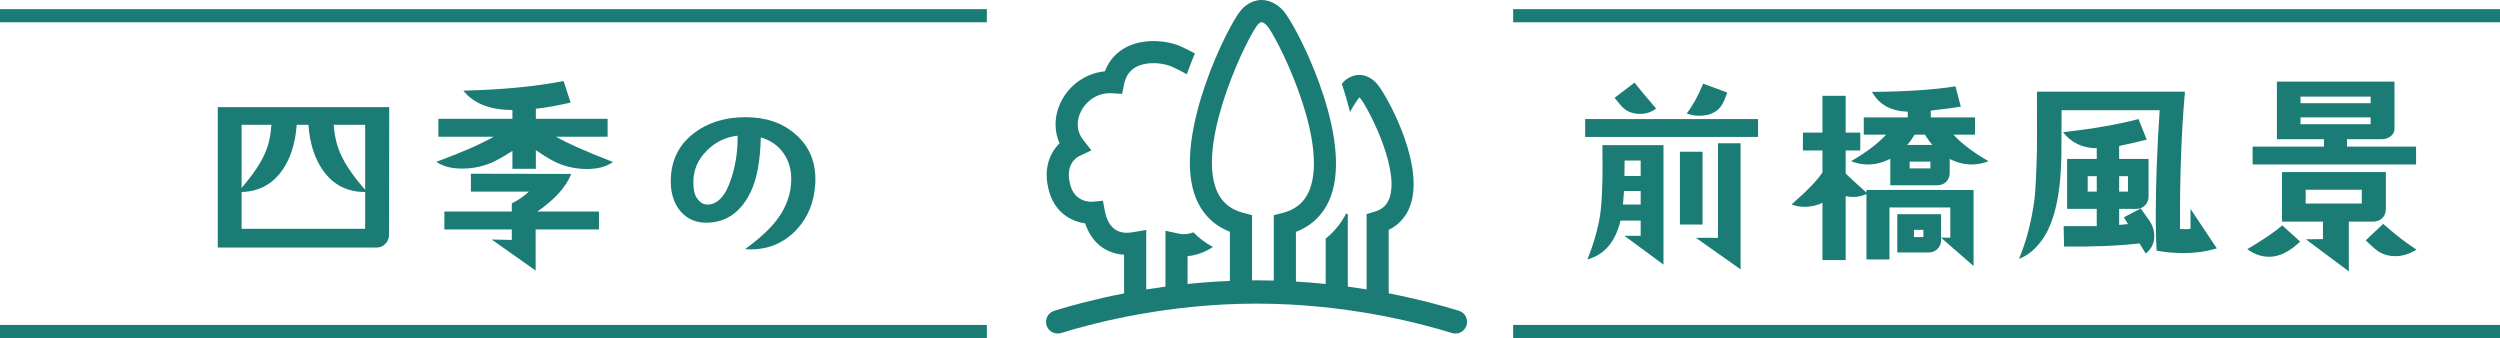 <?xml version="1.0" encoding="utf-8"?>
<!-- Generator: Adobe Illustrator 12.0.0, SVG Export Plug-In . SVG Version: 6.00 Build 51448)  -->
<!DOCTYPE svg PUBLIC "-//W3C//DTD SVG 1.1//EN" "http://www.w3.org/Graphics/SVG/1.1/DTD/svg11.dtd">
<svg  version="1.1" id="レイヤー_1" xmlns="http://www.w3.org/2000/svg" xmlns:xlink="http://www.w3.org/1999/xlink" width="380" height="51.388"
	 viewBox="0 0 380 51.388" overflow="visible" enable-background="new 0 0 380 51.388" xml:space="preserve">
<g>
	<g>
		<g>
			<path fill="#1A7C75" d="M59.162,16.281l-0.031,19.406c0,0.541-0.183,1-0.547,1.375s-0.817,0.563-1.359,0.563H33.1V16.281H59.162z
				 M55.506,29.187c-2.688,0-4.802-1.063-6.344-3.188c-1.313-1.813-2.073-4.156-2.281-7.031H45.1
				c-0.208,2.833-0.948,5.146-2.219,6.938c-1.479,2.104-3.531,3.197-6.156,3.281v5.594h18.781V29.187z M41.256,18.968h-4.531v9.594
				c1.708-1.979,2.896-3.74,3.563-5.281C40.829,22.031,41.151,20.593,41.256,18.968z M55.506,18.968h-4.781
				c0.104,1.625,0.448,3.094,1.031,4.406c0.729,1.646,1.979,3.469,3.75,5.469V18.968z"/>
			<path fill="#1A7C75" d="M93.169,24.625c-1,0.708-2.313,1.063-3.938,1.063c-1.834,0-3.521-0.396-5.063-1.188
				c-0.771-0.396-1.678-0.959-2.719-1.688v2.844h-3.563v-2.719c-0.771,0.521-1.604,1.01-2.5,1.469
				c-1.584,0.813-3.292,1.219-5.125,1.219c-1.667,0-2.979-0.344-3.938-1.031c3.854-1.417,6.76-2.688,8.719-3.813h-8.406v-2.719
				h11.25v-1.344c-3.396,0-5.886-0.979-7.469-2.938c5.979-0.146,11.063-0.636,15.25-1.469l1.063,3.281
				c-2,0.458-3.761,0.771-5.281,0.938v1.531h10.906v2.719h-7.844C86.2,21.759,89.085,23.041,93.169,24.625z M91.044,34.875h-9.625
				v6.25l-6.688-4.719c0.708,0.021,1.729,0.041,3.063,0.063v-1.594h-10.25v-2.719h10.25v-1.25c0.958-0.459,1.822-1.053,2.594-1.781
				h-8.813v-2.719l15.25,0.031c-0.771,1.979-2.49,3.885-5.156,5.719h9.375V34.875z"/>
			<path fill="#1A7C75" d="M123.925,27.875c-0.146,2.813-1.104,5.166-2.875,7.063c-1.875,1.979-4.198,2.969-6.969,2.969
				c-0.292,0-0.573-0.011-0.844-0.031c2.167-1.563,3.792-3.063,4.875-4.5c1.438-1.917,2.156-3.969,2.156-6.156
				c0-1.542-0.406-2.875-1.219-4s-1.948-1.906-3.406-2.344c-0.083,3.604-0.604,6.385-1.563,8.344
				c-1.438,2.958-3.573,4.5-6.406,4.625c-1.792,0.083-3.219-0.511-4.281-1.781c-0.958-1.167-1.438-2.667-1.438-4.5
				c0-3.063,1.156-5.49,3.469-7.281c2.125-1.646,4.761-2.469,7.906-2.469c3.125,0,5.677,0.885,7.656,2.656
				C123.092,22.322,124.07,24.791,123.925,27.875z M112.112,21.156v-0.531c-1.833,0.208-3.396,0.969-4.688,2.281
				c-1.354,1.354-2.031,2.938-2.031,4.75c0,1.021,0.136,1.771,0.406,2.25c0.458,0.791,1.031,1.188,1.719,1.188
				c1.583,0,2.802-1.344,3.656-4.031C111.8,25.103,112.112,23.134,112.112,21.156z"/>
		</g>
		<g>
			<path fill="#1A7C75" d="M267.225,20.812h-26.281v-2.719h26.281V20.812z M252.85,40.218l-5.938-4.375h2.469v-2.313h-3.063
				c-0.771,3.229-2.448,5.197-5.031,5.906c0.917-2.271,1.552-4.469,1.906-6.594c0.188-1.104,0.313-2.928,0.375-5.469
				c0.021-0.813,0.021-2.584,0-5.313h9.281V40.218z M251.725,16.5c-0.688,0.541-1.5,0.813-2.438,0.813
				c-1.208,0-2.167-0.417-2.875-1.25l-1-1.188l3.031-2.313C249.131,13.437,250.225,14.75,251.725,16.5z M249.381,31.093v-2.063
				h-2.531c-0.042,0.75-0.094,1.438-0.156,2.063H249.381z M249.381,26.75v-2.344h-2.438c0,0.25-0.011,1.031-0.031,2.344H249.381z
				 M258.787,34.125h-3.438V23.062h3.438V34.125z M262.537,14.062c-0.125,0.375-0.281,0.781-0.469,1.219
				c-0.625,1.541-1.886,2.313-3.781,2.313c-0.646,0-1.281-0.115-1.906-0.344c0.917-1.188,1.75-2.698,2.5-4.531L262.537,14.062z
				 M264.568,40.937l-6.781-4.781c0.729-0.021,1.844-0.021,3.344,0V21.781h3.438V40.937z"/>
			<path fill="#1A7C75" d="M299.981,28.875v11.563l-4.938-4.313h1.406v-4.594h-9.25v7.906h-3.5V29.5
				c-0.646,0.291-1.323,0.438-2.031,0.438c-0.354,0-0.729-0.042-1.125-0.125v9.719h-3.531v-8.719
				c-0.813,0.416-1.709,0.625-2.688,0.625c-0.771,0-1.438-0.125-2-0.375c2.438-2.125,4-3.75,4.688-4.875v-3.313h-2.969v-2.719h2.969
				v-5.594h3.531v5.594h2.219v2.719h-2.219v3.5c0.313,0.333,1.364,1.302,3.156,2.906v-0.406H299.981z M302.263,24.5
				c-0.834,0.333-1.688,0.5-2.563,0.5c-1.146,0-2.261-0.281-3.344-0.844v2.156c0,0.521-0.178,0.958-0.531,1.313
				c-0.354,0.354-0.792,0.531-1.313,0.531h-7.188v-4.031c-1.104,0.583-2.24,0.875-3.406,0.875c-0.875,0-1.729-0.167-2.563-0.5
				c2.25-1.292,4.031-2.636,5.344-4.031h-3.406v-2.625h6.688v-0.875c-2.542-0.063-4.354-1.063-5.438-3
				c5.166-0.042,9.396-0.323,12.688-0.844l0.813,3.094c-0.896,0.146-2.417,0.344-4.563,0.594v1.031h6.719v2.625h-3.281
				C298.21,21.864,299.991,23.208,302.263,24.5z M295.044,36.5c0,0.521-0.183,0.963-0.547,1.328
				c-0.365,0.364-0.808,0.547-1.328,0.547h-4.781v-5.813h6.656V36.5z M293.731,22.031c-0.396-0.438-0.771-0.959-1.125-1.563h-1.594
				c-0.354,0.604-0.729,1.125-1.125,1.563H293.731z M293.419,25.593v-1.031h-3.156v1.031H293.419z M292.356,36.031v-1.094h-1.438
				v1.094H292.356z"/>
			<path fill="#1A7C75" d="M336.956,37.75c-1.563,0.479-3.281,0.719-5.156,0.719c-1.313,0-2.646-0.125-4-0.375
				c-0.083-1.417-0.125-3.136-0.125-5.156c0-4.875,0.198-10.271,0.594-16.188h-14.906c0,0.563-0.011,2.708-0.031,6.438
				c-0.042,6.333-1.073,10.833-3.094,13.5c-1,1.313-2.114,2.197-3.344,2.656c1.125-2.709,1.906-5.719,2.344-9.031
				c0.146-1.167,0.271-3.584,0.375-7.25c0.021-0.813,0.021-3.854,0-9.125h22.5c-0.542,6.125-0.792,13.083-0.75,20.875
				c0.667,0.041,1.198,0.031,1.594-0.031V31.75L336.956,37.75z M327.456,35.875c0,1.083-0.438,1.969-1.313,2.656
				c-0.229-0.354-0.542-0.865-0.938-1.531c-3.333,0.375-7.156,0.531-11.469,0.469l-0.063-3.094h5.031V31.75h-4.5v-7.594h4.5v-1.625
				c-2.167-0.021-3.875-0.834-5.125-2.438c4.625-0.521,8.448-1.188,11.469-2l1.25,3.125c-0.833,0.229-2.229,0.552-4.188,0.969v1.969
				h4.469v5.75c0,0.5-0.177,0.932-0.531,1.297c-0.354,0.364-0.781,0.547-1.281,0.547h-2.656v2.438
				c0.333-0.021,0.781-0.063,1.344-0.125c-0.146-0.25-0.354-0.594-0.625-1.031l2.563-1.344c0.313,0.416,0.771,1.063,1.375,1.938
				C327.227,34.333,327.456,35.083,327.456,35.875z M318.706,29.125v-2.344h-1.375v2.344H318.706z M323.456,29.125v-2.344h-1.344
				v2.344H323.456z"/>
			<path fill="#1A7C75" d="M349.618,36.718c-1.604,1.541-3.167,2.313-4.688,2.313c-1.167,0-2.281-0.387-3.344-1.156
				c2.5-1.479,4.271-2.688,5.313-3.625L349.618,36.718z M367.243,25h-24.844v-2.719h10.844v-1.125h-7.156v-8.75h17.875v7.156
				c0,0.479-0.198,0.864-0.594,1.156c-0.396,0.291-0.833,0.438-1.313,0.438h-5.313v1.125h10.5V25z M362.649,31.781
				c0,0.563-0.183,1.021-0.547,1.375c-0.364,0.354-0.828,0.531-1.391,0.531h-3.688v7.563l-6.531-4.875
				c0.708-0.021,1.573-0.031,2.594-0.031v-2.656h-6.219v-7.531h15.781V31.781z M360.337,15.687v-1h-10.656v1H360.337z
				 M360.337,18.875v-1.031h-10.656v1.031H360.337z M358.993,30.937v-2.094h-8.531v2.094H358.993z M367.306,37.937
				c-1.042,0.666-2.114,1-3.219,1c-1.146,0-2.146-0.344-3-1.031c-0.146-0.104-0.646-0.563-1.5-1.375l2.656-2.5
				c0.667,0.583,1.333,1.146,2,1.688C365.201,36.489,366.223,37.228,367.306,37.937z"/>
		</g>
		<rect y="1.388" fill="#1A7C75" width="150" height="2"/>
		<rect y="49.388" fill="#1A7C75" width="150" height="2"/>
		<rect x="230" y="1.388" fill="#1A7C75" width="150" height="2"/>
		<rect x="230" y="49.388" fill="#1A7C75" width="150" height="2"/>
		<g>
			<path fill="#1A7C75" d="M221.752,47.236c-2.496-0.771-6.161-1.774-10.669-2.65v-9.643c1.752-0.857,2.941-2.329,3.469-4.315
				c1.716-6.453-4.022-16.617-5.347-18c-0.742-0.8-1.674-1.241-2.621-1.241c-0.744,0-1.82,0.351-2.567,1.289
				c-0.02,0.022-0.043,0.054-0.065,0.081c0.468,1.386,0.892,2.816,1.243,4.264c0.604-1.07,1.126-1.867,1.412-2.201
				c0.005-0.005,0.009-0.011,0.013-0.015c0.036,0.028,0.082,0.069,0.136,0.127c0.893,0.969,5.849,10.123,4.536,14.878
				c-0.345,1.244-1.096,1.999-2.367,2.375l-1.203,0.356v11.446c-0.925-0.15-1.878-0.292-2.856-0.424V32.539l-0.256-0.077
				c-0.628,1.211-1.608,2.605-3.106,3.821v6.881c-1.463-0.151-2.973-0.274-4.522-0.367v-7.551c2.785-1.072,4.693-3.188,5.554-6.181
				c2.723-9.472-5.751-25.644-7.53-27.5C194.067,0.556,192.91,0,191.744,0c-0.909,0-2.227,0.436-3.162,1.612
				c-1.883,2.189-10.013,18.406-7.095,27.685c0.897,2.854,2.772,4.882,5.461,5.931V42.7c-2.227,0.091-4.377,0.25-6.437,0.463v-4.233
				c1.303-0.109,2.614-0.583,3.856-1.387c-1.21-0.649-2.187-1.424-2.969-2.23c-0.673,0.253-1.426,0.371-2.213,0.202l-2.036-0.44
				v8.487c-1.002,0.136-1.977,0.28-2.922,0.435v-9.041l-1.959,0.328c-0.895,0.15-3.621,0.605-4.341-3.257l-0.282-1.513l-1.531,0.147
				c-0.103,0.008-2.594,0.218-3.373-2.355c-0.979-3.228,0.884-4.369,1.244-4.553l1.904-0.894l-1.292-1.661
				c-0.955-1.227-1.046-2.859-0.245-4.366c0.74-1.391,2.373-2.817,4.739-2.658l1.467,0.1l0.294-1.441
				c0.266-1.3,0.899-2.186,1.937-2.706c1.783-0.894,4.251-0.511,5.434,0.045c0.783,0.369,1.5,0.736,2.174,1.106
				c0.394-1.097,0.808-2.155,1.228-3.158c-0.636-0.338-1.288-0.67-1.971-0.991c-2.152-1.012-5.719-1.341-8.373-0.009
				c-1.571,0.788-2.709,2.06-3.344,3.72c-2.743,0.274-5.224,1.91-6.555,4.412c-1.13,2.125-1.226,4.502-0.328,6.528
				c-1.406,1.383-2.634,3.869-1.534,7.499c0.975,3.218,3.494,4.396,5.433,4.679c0.949,2.883,3.08,4.585,5.908,4.754v5.883
				c-4.484,0.873-8.131,1.872-10.618,2.641c-0.934,0.289-1.457,1.279-1.168,2.213c0.288,0.934,1.277,1.459,2.213,1.169
				c5.402-1.669,16.446-4.469,29.708-4.469c13.263,0,24.306,2.8,29.708,4.469c0.174,0.054,0.35,0.079,0.522,0.079
				c0.756,0,1.456-0.487,1.69-1.248C223.209,48.515,222.687,47.525,221.752,47.236z M193.617,32.707v9.938
				c-0.862-0.022-1.734-0.036-2.617-0.036c-0.232,0-0.458,0.008-0.689,0.01v-9.918l-1.263-0.325
				c-2.246-0.577-3.67-1.914-4.354-4.088c-2.432-7.733,5.049-22.869,6.478-24.532c0.235-0.295,0.515-0.385,0.572-0.393
				c0.035,0,0.354,0.014,0.813,0.508c1.313,1.372,9.012,16.382,6.745,24.266c-0.655,2.275-2.099,3.666-4.415,4.251L193.617,32.707z"
				/>
		</g>
	</g>
</g>
</svg>
